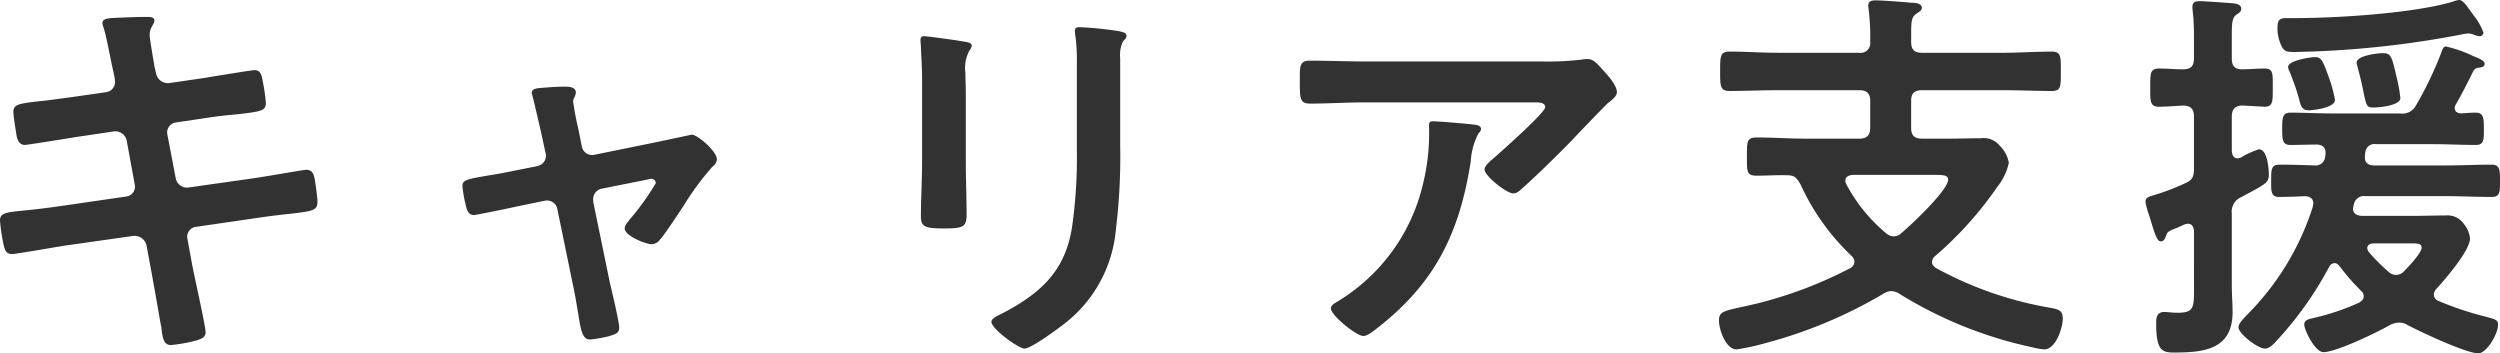 <svg xmlns="http://www.w3.org/2000/svg" width="203.102" height="28.702" viewBox="0 0 203.102 28.702"><title>title</title><g id="a095f3a6-59fe-4e53-b8fb-0d3c5f1ee04d" data-name="レイヤー 2"><g id="b6c9c9f2-644b-4208-9e31-8fa7c552a835" data-name="Career"><path d="M8.639,7.487a.829.829,0,0,0,.704-.832,3.221,3.221,0,0,0-.064-.512l-.16-.736c-.192-.864-.448-2.336-.704-3.168a1.14,1.14,0,0,1-.096-.352c0-.416.544-.416,1.344-.448.768-.032,1.536-.064,2.304-.064.192,0,.576,0,.576.288,0,.32-.384.544-.384,1.184,0,.32.32,2.08.384,2.528l.128.544a.981.981,0,0,0,1.056.832l2.656-.384c.576-.096,4.096-.672,4.288-.672.576,0,.608.576.704,1.056a14.644,14.644,0,0,1,.224,1.6c0,.672-.416.704-2.272.928-.64.064-1.44.128-2.463.288l-2.592.384a.822.822,0,0,0-.672.992l.672,3.52a.933.933,0,0,0,1.056.768l5.184-.736c.544-.064,4.192-.704,4.351-.704.608,0,.672.48.768,1.184.032.128.032.256.064.416.032.288.096.736.096.992,0,.704-.32.768-2.272.992-.64.064-1.472.16-2.56.32l-5.056.736a.807.807,0,0,0-.672.992l.384,2.112c.16.864,1.088,4.96,1.088,5.44,0,.448-.352.544-.704.672a12.218,12.218,0,0,1-2.112.384c-.608,0-.672-.608-.768-1.312a1.597,1.597,0,0,0-.064-.384c-.224-1.28-.512-2.912-.736-4.16l-.416-2.24a.992.992,0,0,0-1.088-.768l-5.631.8c-.608.096-3.904.672-4.192.672-.448,0-.576-.256-.672-.64a14.788,14.788,0,0,1-.32-2.08c0-.608.416-.672,2.112-.832.64-.064,1.504-.16,2.624-.32l5.504-.8a.807.807,0,0,0,.704-.992l-.64-3.488a.94.94,0,0,0-1.12-.8l-2.816.416c-.576.096-4.16.672-4.352.672-.416,0-.608-.384-.672-.768-.064-.448-.256-1.536-.256-1.92,0-.608.448-.672,2.112-.864.672-.064,1.6-.192,2.752-.352Z" fill="#323232"/><path d="M43.615,13.503a.863.863,0,0,0,.704-1.088l-.32-1.472c-.032-.16-.288-1.28-.512-2.208-.128-.608-.288-1.12-.288-1.184,0-.288.288-.352.512-.384.64-.064,1.536-.128,2.176-.128.352,0,.896.032.896.48a1.138,1.138,0,0,1-.096.352.787.787,0,0,0-.128.352,21.902,21.902,0,0,0,.416,2.208l.288,1.44a.851.851,0,0,0,1.024.704l5.184-1.056c.32-.064,2.688-.576,2.72-.576.512,0,2.048,1.376,2.048,1.984a.808.808,0,0,1-.352.608,22.289,22.289,0,0,0-2.304,3.104c-.352.544-1.632,2.496-1.984,2.848a.836.836,0,0,1-.672.352c-.448,0-2.176-.672-2.176-1.28,0-.256.256-.512.384-.704a20.175,20.175,0,0,0,2.143-2.976.355.355,0,0,0-.351-.352,1.143,1.143,0,0,0-.352.064l-3.68.736a.858.858,0,0,0-.704.832v.224L49.535,22.91c.16.704.768,3.2.768,3.712,0,.416-.256.512-.768.672a9.922,9.922,0,0,1-1.6.288c-.576,0-.736-.608-.96-2.112-.096-.512-.192-1.184-.352-1.952l-1.344-6.528a.857.857,0,0,0-.864-.704c-.064,0-.192.032-.224.032l-2.304.48c-.416.096-3.231.672-3.36.672-.351,0-.479-.192-.608-.48a11.913,11.913,0,0,1-.352-1.856c0-.512.32-.576,2.208-.896.448-.064.96-.16,1.6-.288Z" fill="#323232"/><path d="M78.463,13.087c0,1.44.064,2.912.064,4.352,0,.992-.288,1.12-1.792,1.12s-1.92-.096-1.92-.96c0-1.504.096-2.976.096-4.48V6.367c0-.864-.064-1.696-.096-2.528,0-.192-.032-.384-.032-.576,0-.224.064-.32.288-.32.32,0,2.304.288,2.752.352.672.128,1.12.128,1.12.416a.711.711,0,0,1-.16.352,2.942,2.942,0,0,0-.352,1.856c0,.48.032,1.056.032,1.792Zm12.543-1.248a48.592,48.592,0,0,1-.352,6.815,10.856,10.856,0,0,1-3.904,7.424c-.544.448-2.944,2.24-3.52,2.24-.48,0-2.688-1.6-2.688-2.176,0-.288.608-.544.864-.672,3.136-1.632,5.151-3.456,5.695-7.071a39.969,39.969,0,0,0,.384-6.176V5.28a17.041,17.041,0,0,0-.096-2.208,3.135,3.135,0,0,1-.064-.544c0-.256.128-.32.384-.32a27.96,27.96,0,0,1,3.168.32c.256.064.64.096.64.384,0,.192-.129.288-.288.448a2.668,2.668,0,0,0-.224,1.376Z" fill="#323232"/><path d="M125.246,4.992a22.949,22.949,0,0,0,3.328-.16A1.695,1.695,0,0,1,128.99,4.8c.48,0,.8.416,1.184.832s1.184,1.28,1.184,1.856c0,.352-.448.672-.704.864-.192.16-2.592,2.656-2.976,3.072-1.12,1.152-2.784,2.784-3.968,3.84-.224.192-.448.448-.768.448-.544,0-2.336-1.408-2.336-1.952,0-.32.576-.768.8-.96.576-.512,4.128-3.648,4.128-4.096s-.704-.384-.992-.384H110.815c-1.472,0-2.912.096-4.351.096-.832,0-.864-.352-.864-1.632v-.64c0-.832.064-1.216.8-1.216,1.472,0,2.944.064,4.415.064Zm-5.6,5.12c.224.032.672.032.672.384a.488.488,0,0,1-.192.32,5.492,5.492,0,0,0-.64,2.304c-.928,5.856-2.912,9.919-7.68,13.599-.256.192-.704.576-1.056.576-.544,0-2.624-1.664-2.624-2.24,0-.288.32-.416.768-.704a15.158,15.158,0,0,0,6.688-9.311,17.151,17.151,0,0,0,.512-4.768c0-.256,0-.416.32-.416C116.831,9.855,119.167,10.047,119.647,10.111Z" fill="#323232"/><path d="M155.263,3.392c0,.64.256.896.896.896h6.56c1.312,0,2.656-.096,3.968-.096.768,0,.736.416.736,1.6,0,1.216.032,1.6-.736,1.6-1.312,0-2.656-.064-3.968-.064h-6.56c-.64,0-.896.256-.896.864v2.176c0,.64.256.896.896.896h2.144c.895,0,1.76-.032,2.624-.032a1.653,1.653,0,0,1,1.504.576,2.57,2.57,0,0,1,.768,1.408,4.593,4.593,0,0,1-.928,1.952,29.342,29.342,0,0,1-5.056,5.632.658.658,0,0,0-.256.48c0,.256.16.384.352.512a29.663,29.663,0,0,0,9.376,3.232c.608.128.896.224.896.896,0,.64-.544,2.464-1.504,2.464a4.7,4.7,0,0,1-.928-.16,33.902,33.902,0,0,1-10.783-4.32,1.342,1.342,0,0,0-.704-.256,1.296,1.296,0,0,0-.672.224,37.634,37.634,0,0,1-9.439,3.968,19.093,19.093,0,0,1-2.464.544c-.896,0-1.44-1.632-1.44-2.336s.32-.768,1.888-1.12c.352-.064.704-.16,1.152-.256a34.232,34.232,0,0,0,7.616-2.88.645.645,0,0,0,.352-.512.681.681,0,0,0-.224-.48,18.677,18.677,0,0,1-4.16-5.824c-.288-.48-.448-.736-1.024-.736-.864-.032-1.696.032-2.528.032s-.8-.32-.8-1.536-.032-1.568.8-1.568c1.344,0,2.656.096,4,.096h4.32c.608,0,.896-.256.896-.896V8.191c0-.608-.288-.864-.896-.864h-6.56c-1.344,0-2.656.064-3.968.064-.768,0-.768-.384-.768-1.6s0-1.6.768-1.6c1.312,0,2.624.096,3.968.096h6.56a.784.784,0,0,0,.896-.896,18.101,18.101,0,0,0-.128-2.624c0-.064-.032-.192-.032-.288,0-.384.256-.448.576-.448.64,0,2.24.128,2.944.192.288,0,.832.032.832.416,0,.224-.224.32-.448.48-.416.288-.416.672-.416,1.792Zm-4.735,10.815c-.32.032-.608.128-.608.48a.618.618,0,0,0,.096.32,13.297,13.297,0,0,0,3.167,3.904.999.999,0,0,0,.672.288.875.875,0,0,0,.608-.256c.768-.64,3.808-3.488,3.808-4.352,0-.352-.384-.384-1.056-.384Z" fill="#323232"/><path d="M178.24,18.751c-.032-.192-.064-.576-.512-.576a.757.757,0,0,0-.256.064c-.32.128-.544.256-.736.32-.64.256-.672.288-.8.704-.063.16-.192.352-.384.352-.32,0-.512-.672-.832-1.728-.096-.352-.224-.608-.351-1.152a1.592,1.592,0,0,1-.065-.384c0-.352.448-.416.736-.512a18.916,18.916,0,0,0,2.432-.928c.608-.256.768-.512.768-1.216V9.471c0-.576-.224-.864-.832-.896-.64.032-1.472.096-2.016.096-.736,0-.704-.48-.704-1.536,0-1.12-.032-1.568.704-1.568.64,0,1.312.064,1.952.064s.896-.256.896-.896V3.232c0-.48,0-.96-.032-1.44,0-.32-.096-1.024-.096-1.216,0-.416.256-.48.608-.48.448,0,2.048.128,2.56.16.288.032.8.064.8.448,0,.288-.224.352-.415.512-.32.224-.352.704-.352,1.6v1.92c0,.608.224.896.832.896s1.216-.064,1.824-.064c.736,0,.672.448.672,1.536,0,1.12.032,1.568-.672,1.568-.032,0-1.664-.096-1.792-.096-.64,0-.864.352-.864.896v2.816c.032.288.128.576.48.576a.755.755,0,0,0,.256-.064,6.601,6.601,0,0,1,1.472-.672c.672,0,.8,1.536.8,2.048,0,.608-.224.736-1.376,1.376-.256.128-.544.288-.896.48a1.269,1.269,0,0,0-.736,1.312v5.824c0,.736.064,1.44.064,2.176,0,3.072-2.336,3.296-4.8,3.296-.992,0-1.408-.256-1.408-2.4,0-.512.096-.896.672-.896.192,0,.64.064,1.056.064,1.376,0,1.344-.448,1.344-2.08Zm20.479-14.975a11.086,11.086,0,0,1,1.984.672,3.143,3.143,0,0,0,.352.16c.32.128.8.32.8.576s-.288.288-.48.32a.502.502,0,0,0-.448.288c-.448.896-.895,1.792-1.408,2.688a.446.446,0,0,0-.096.288c0,.32.224.416.512.448.384-.032.8-.064,1.216-.064.672,0,.64.576.64,1.44,0,.736,0,1.184-.64,1.184-1.152,0-2.336-.064-3.488-.064h-4.64a.736.736,0,0,0-.864.704,1.549,1.549,0,0,0-.032.384c0,.48.352.64.768.64H198.75c1.216,0,2.432-.064,3.68-.064.704,0,.672.512.672,1.408,0,.8,0,1.216-.672,1.216-1.248,0-2.464-.064-3.68-.064h-6.56a.835.835,0,0,0-.96.672l-.032.096c0,.064-.032.16-.032.256,0,.416.32.544.672.576h4.319c.832,0,1.664-.032,2.528-.032a1.586,1.586,0,0,1,1.44.64,2.22,2.22,0,0,1,.544,1.216c0,.992-2.048,3.36-2.752,4.128a.72.72,0,0,0-.192.448.557.557,0,0,0,.384.512,25.302,25.302,0,0,0,3.711,1.248c.96.256,1.12.288,1.12.704,0,.736-.928,2.304-1.6,2.304-.992,0-4.735-1.76-5.759-2.304a1.259,1.259,0,0,0-.672-.192,1.787,1.787,0,0,0-.736.192c-.992.576-4.383,2.208-5.408,2.208-.704,0-1.567-1.824-1.567-2.24s.448-.448.8-.544a19.177,19.177,0,0,0,3.68-1.248c.192-.128.352-.256.352-.512a.611.611,0,0,0-.224-.448,17.089,17.089,0,0,1-1.728-1.984c-.128-.128-.224-.256-.415-.256a.533.533,0,0,0-.448.32,28.558,28.558,0,0,1-4.288,6.016c-.224.256-.576.608-.928.608-.576,0-2.143-1.216-2.143-1.728,0-.352.48-.768.704-1.024a21.7,21.7,0,0,0,5.343-8.8c0-.096.032-.16.032-.256,0-.384-.288-.544-.64-.576-.704.032-1.408.064-2.143.064-.704,0-.64-.544-.64-1.408,0-.8,0-1.216.672-1.216.8,0,2.016.032,2.88.064a.763.763,0,0,0,.832-.704,1.733,1.733,0,0,0,.032-.352c0-.448-.32-.64-.736-.64-.704,0-1.44.032-2.144.032-.672,0-.64-.544-.64-1.472,0-.672.032-1.152.64-1.152,1.152,0,2.304.064,3.488.064h5.44a1.245,1.245,0,0,0,1.312-.672,29.745,29.745,0,0,0,2.016-4.192C198.43,4,198.494,3.776,198.718,3.776Zm2.72-.832a1.355,1.355,0,0,1-.384-.096,1.531,1.531,0,0,0-.48-.128,2.803,2.803,0,0,0-.512.064,78.567,78.567,0,0,1-13.663,1.44c-.672,0-.896-.032-1.152-.736a3.15,3.15,0,0,1-.224-1.216c0-.736.224-.8.8-.8h.576c3.424,0,9.695-.384,12.895-1.344A1.51,1.51,0,0,1,199.806,0c.224,0,.512.352.736.672.128.192.288.384.416.576a4.698,4.698,0,0,1,.8,1.408A.315.315,0,0,1,201.438,2.944ZM187.551,8.959c-.608,0-.64-.448-.832-1.12-.192-.704-.448-1.344-.704-2.016a.911.911,0,0,1-.128-.384c0-.544,1.888-.8,2.176-.8.512,0,.64.256,1.152,1.696a9.963,9.963,0,0,1,.48,1.792C189.695,8.735,187.999,8.959,187.551,8.959Zm5.28-.224c-.544,0-.576-.128-.8-1.152-.096-.512-.256-1.248-.544-2.304a.403.403,0,0,1-.032-.192c0-.576,1.728-.768,2.112-.768.672,0,.736.224,1.12,1.888a12.071,12.071,0,0,1,.32,1.76C195.006,8.575,193.278,8.735,192.831,8.735Zm-.032,11.039c-.224.032-.48.096-.48.384a.569.569,0,0,0,.128.32,15.091,15.091,0,0,0,1.6,1.6.875.875,0,0,0,.608.256.9.9,0,0,0,.672-.32c.32-.32,1.408-1.472,1.408-1.888,0-.32-.288-.352-.736-.352Z" fill="#323232"/></g></g></svg>
